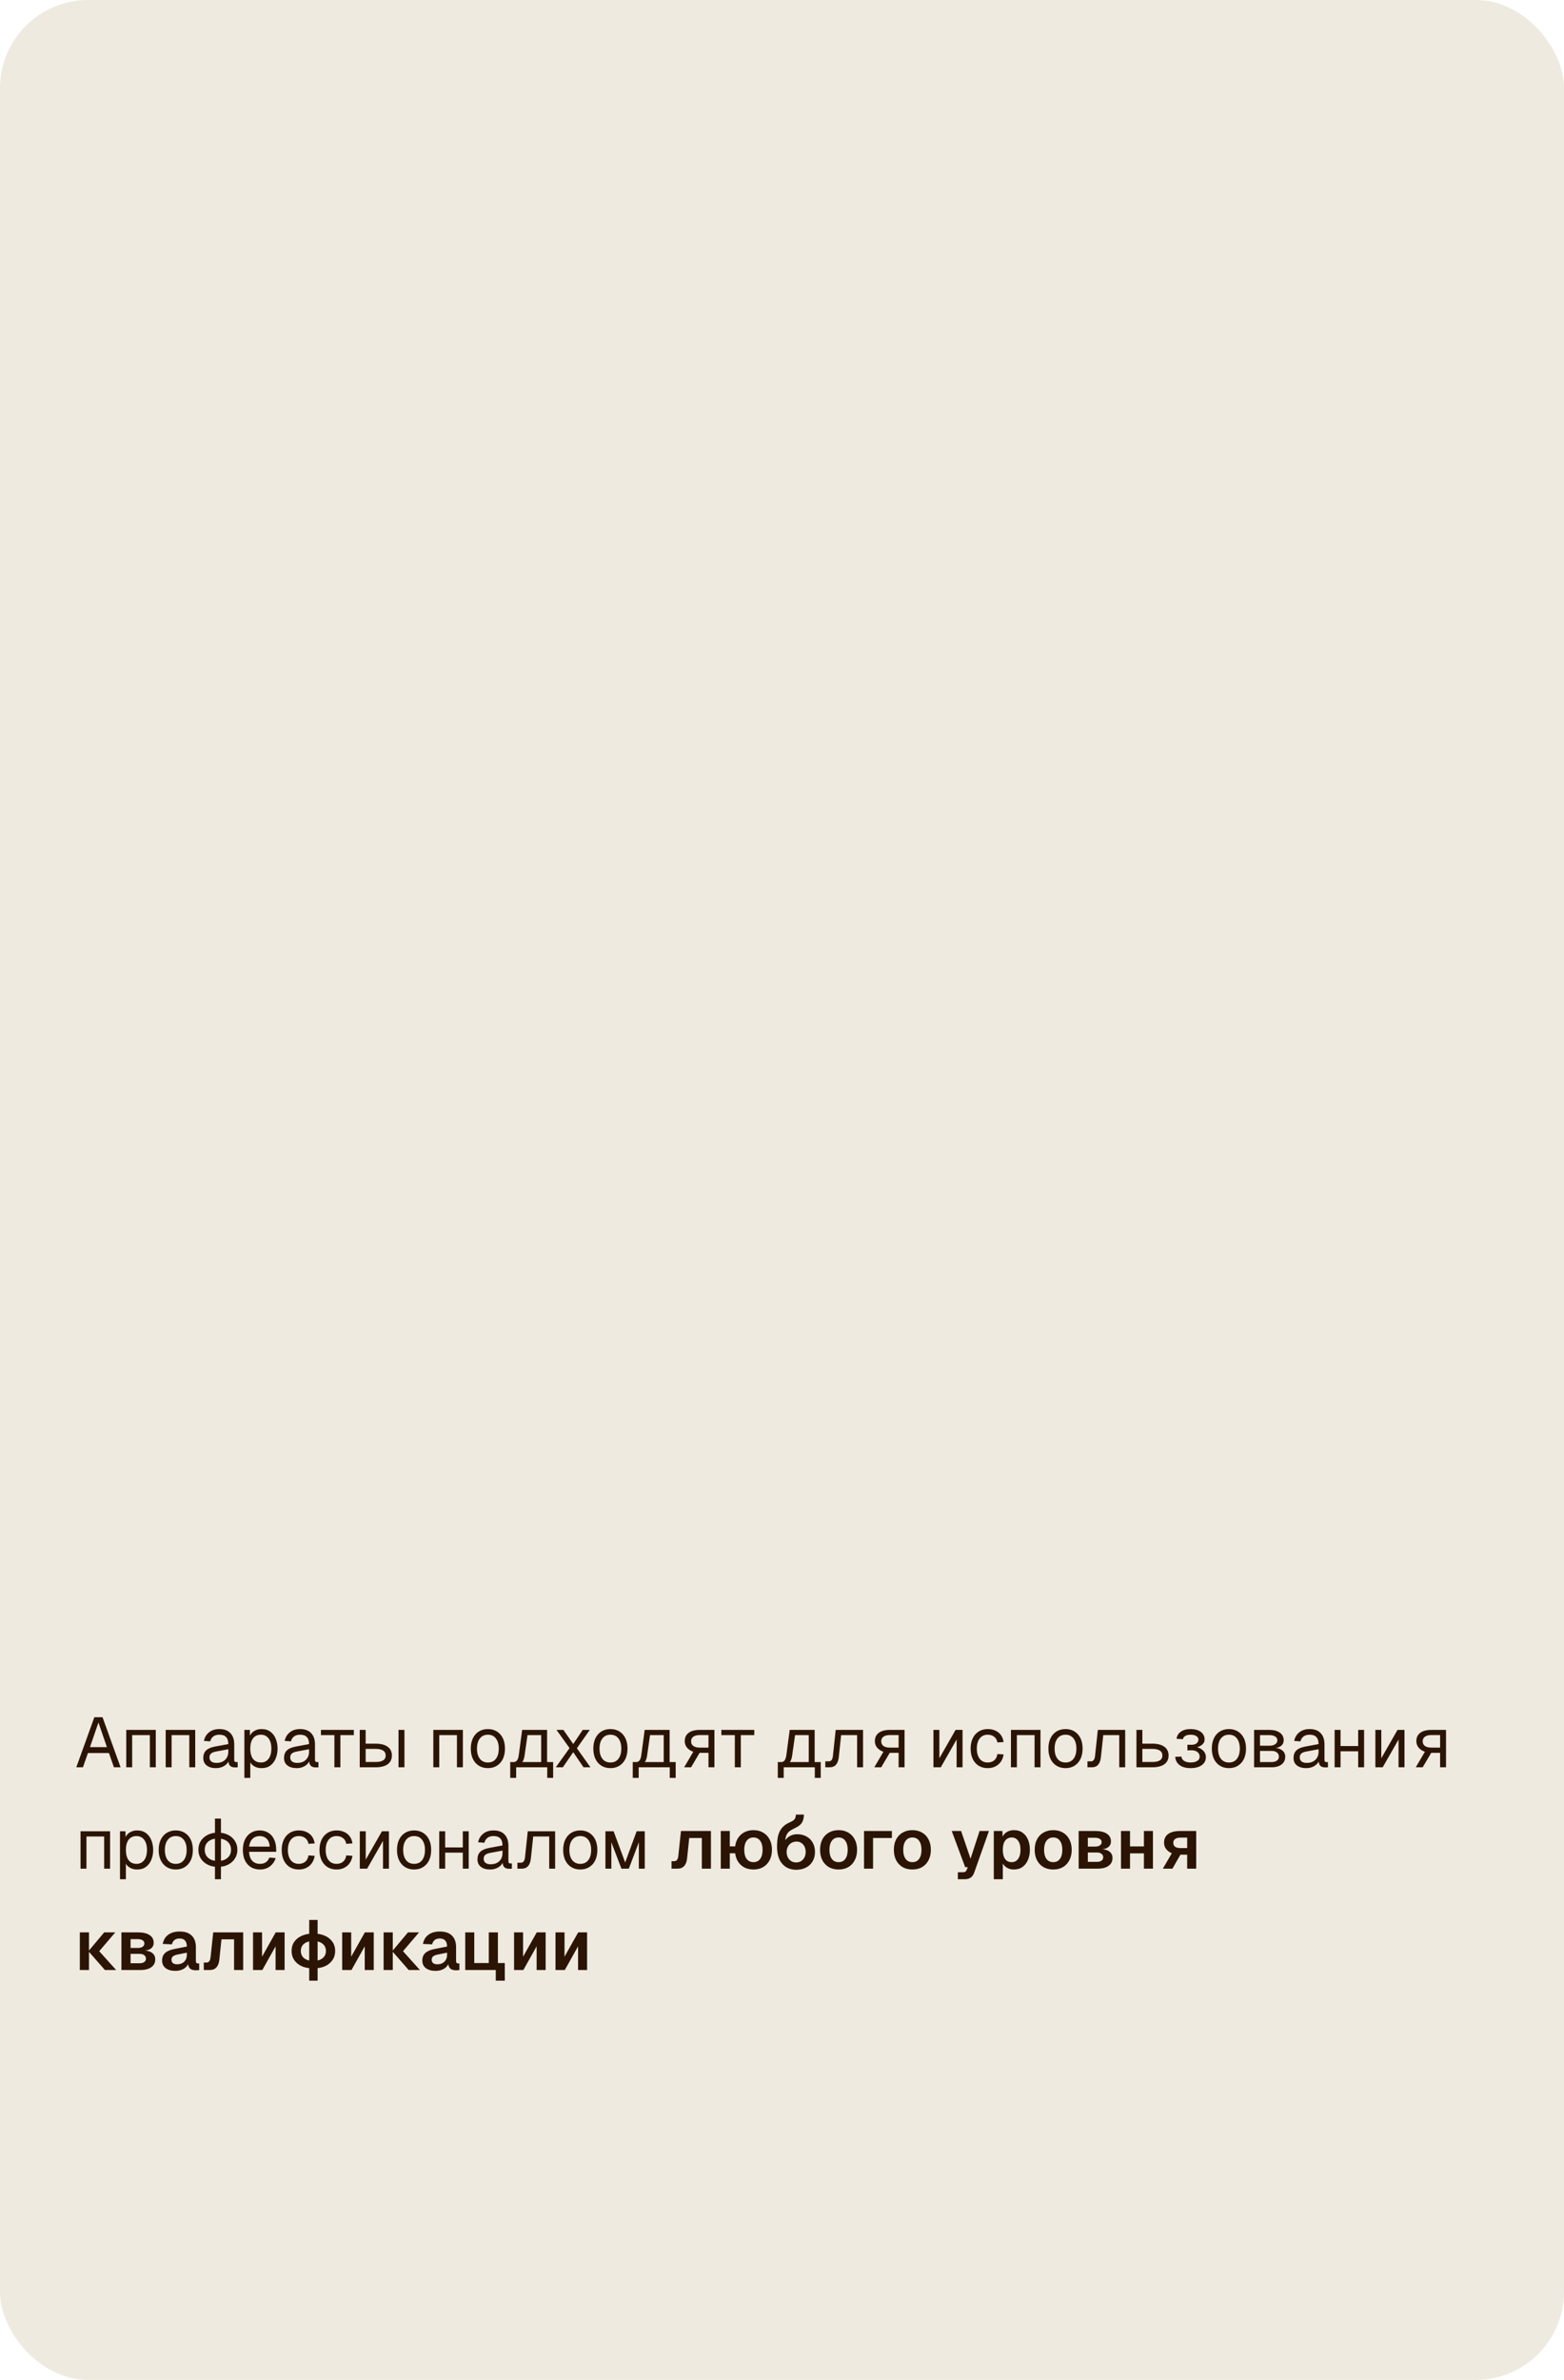 <?xml version="1.0" encoding="UTF-8"?> <svg xmlns="http://www.w3.org/2000/svg" width="355" height="540" viewBox="0 0 355 540" fill="none"><rect width="355" height="540" rx="20" fill="#EEEADF"></rect><path d="M17.32 401L21.416 389.64H23.272L27.368 401H25.864L24.728 397.768H19.96L18.824 401H17.32ZM20.424 396.424H24.264L22.344 390.84L20.424 396.424ZM28.655 401V392.52H35.359V401H34.015V393.704H29.999V401H28.655ZM37.608 401V392.52H44.312V401H42.968V393.704H38.952V401H37.608ZM49.005 401.192C48.131 401.192 47.432 400.989 46.91 400.584C46.398 400.179 46.142 399.613 46.142 398.888C46.142 398.163 46.355 397.592 46.782 397.176C47.208 396.76 47.886 396.467 48.813 396.296L51.822 395.736C51.822 395.021 51.651 394.488 51.309 394.136C50.979 393.784 50.477 393.608 49.806 393.608C49.219 393.608 48.755 393.741 48.413 394.008C48.072 394.264 47.837 394.637 47.709 395.128L46.285 395.016C46.446 394.216 46.83 393.571 47.438 393.08C48.056 392.579 48.846 392.328 49.806 392.328C50.894 392.328 51.725 392.637 52.301 393.256C52.877 393.864 53.166 394.707 53.166 395.784V399.288C53.166 399.48 53.197 399.619 53.261 399.704C53.336 399.779 53.453 399.816 53.614 399.816H53.95V401C53.907 401.011 53.837 401.016 53.742 401.016C53.645 401.027 53.544 401.032 53.438 401.032C53.053 401.032 52.739 400.973 52.493 400.856C52.259 400.728 52.088 400.536 51.981 400.28C51.875 400.013 51.822 399.667 51.822 399.24L51.981 399.272C51.907 399.635 51.725 399.965 51.438 400.264C51.15 400.552 50.792 400.781 50.365 400.952C49.939 401.112 49.486 401.192 49.005 401.192ZM49.133 400.008C49.699 400.008 50.179 399.901 50.574 399.688C50.979 399.464 51.288 399.165 51.502 398.792C51.715 398.408 51.822 397.981 51.822 397.512V396.904L49.069 397.416C48.493 397.523 48.093 397.688 47.87 397.912C47.656 398.125 47.55 398.408 47.55 398.76C47.55 399.155 47.688 399.464 47.965 399.688C48.254 399.901 48.643 400.008 49.133 400.008ZM55.468 403.4V392.52H56.715L56.748 394.344L56.556 394.248C56.769 393.619 57.121 393.144 57.611 392.824C58.113 392.493 58.689 392.328 59.34 392.328C60.182 392.328 60.87 392.536 61.404 392.952C61.947 393.368 62.347 393.912 62.603 394.584C62.87 395.256 63.004 395.981 63.004 396.76C63.004 397.539 62.87 398.264 62.603 398.936C62.347 399.608 61.947 400.152 61.404 400.568C60.87 400.984 60.182 401.192 59.34 401.192C58.902 401.192 58.492 401.117 58.108 400.968C57.734 400.819 57.414 400.611 57.148 400.344C56.892 400.077 56.715 399.763 56.62 399.4L56.812 399.176V403.4H55.468ZM59.212 399.912C59.947 399.912 60.529 399.635 60.956 399.08C61.382 398.525 61.596 397.752 61.596 396.76C61.596 395.768 61.382 394.995 60.956 394.44C60.529 393.885 59.947 393.608 59.212 393.608C58.721 393.608 58.294 393.725 57.931 393.96C57.58 394.195 57.302 394.547 57.099 395.016C56.907 395.485 56.812 396.067 56.812 396.76C56.812 397.453 56.907 398.035 57.099 398.504C57.291 398.973 57.569 399.325 57.931 399.56C58.294 399.795 58.721 399.912 59.212 399.912ZM67.334 401.192C66.459 401.192 65.76 400.989 65.238 400.584C64.726 400.179 64.47 399.613 64.47 398.888C64.47 398.163 64.683 397.592 65.11 397.176C65.536 396.76 66.214 396.467 67.142 396.296L70.15 395.736C70.15 395.021 69.979 394.488 69.638 394.136C69.307 393.784 68.806 393.608 68.134 393.608C67.547 393.608 67.083 393.741 66.742 394.008C66.4 394.264 66.166 394.637 66.038 395.128L64.614 395.016C64.774 394.216 65.158 393.571 65.766 393.08C66.384 392.579 67.174 392.328 68.134 392.328C69.222 392.328 70.054 392.637 70.63 393.256C71.206 393.864 71.494 394.707 71.494 395.784V399.288C71.494 399.48 71.526 399.619 71.59 399.704C71.664 399.779 71.782 399.816 71.942 399.816H72.278V401C72.235 401.011 72.166 401.016 72.07 401.016C71.974 401.027 71.872 401.032 71.766 401.032C71.382 401.032 71.067 400.973 70.822 400.856C70.587 400.728 70.416 400.536 70.31 400.28C70.203 400.013 70.15 399.667 70.15 399.24L70.31 399.272C70.235 399.635 70.054 399.965 69.766 400.264C69.478 400.552 69.12 400.781 68.694 400.952C68.267 401.112 67.814 401.192 67.334 401.192ZM67.462 400.008C68.027 400.008 68.507 399.901 68.902 399.688C69.307 399.464 69.616 399.165 69.83 398.792C70.043 398.408 70.15 397.981 70.15 397.512V396.904L67.398 397.416C66.822 397.523 66.422 397.688 66.198 397.912C65.984 398.125 65.878 398.408 65.878 398.76C65.878 399.155 66.016 399.464 66.294 399.688C66.582 399.901 66.971 400.008 67.462 400.008ZM75.902 401V393.704H72.846V392.52H80.318V393.704H77.262V401H75.902ZM90.455 401V392.52H91.799V401H90.455ZM81.655 401V392.52H82.999V395.64H85.239C86.434 395.64 87.351 395.875 87.991 396.344C88.631 396.803 88.951 397.464 88.951 398.328C88.951 399.181 88.631 399.843 87.991 400.312C87.351 400.771 86.434 401 85.239 401H81.655ZM82.999 399.8H85.239C86.007 399.8 86.583 399.677 86.967 399.432C87.351 399.187 87.543 398.819 87.543 398.328C87.543 397.827 87.351 397.453 86.967 397.208C86.583 396.952 86.007 396.824 85.239 396.824H82.999V399.8ZM98.358 401V392.52H105.062V401H103.718V393.704H99.702V401H98.358ZM110.748 401.192C109.97 401.192 109.287 401.011 108.7 400.648C108.114 400.285 107.66 399.773 107.34 399.112C107.02 398.44 106.86 397.656 106.86 396.76C106.86 395.853 107.02 395.069 107.34 394.408C107.66 393.747 108.114 393.235 108.7 392.872C109.287 392.509 109.97 392.328 110.748 392.328C111.527 392.328 112.204 392.509 112.78 392.872C113.367 393.235 113.82 393.747 114.14 394.408C114.46 395.069 114.62 395.853 114.62 396.76C114.62 397.656 114.46 398.44 114.14 399.112C113.82 399.773 113.367 400.285 112.78 400.648C112.204 401.011 111.527 401.192 110.748 401.192ZM110.748 399.912C111.527 399.912 112.13 399.635 112.556 399.08C112.994 398.515 113.212 397.741 113.212 396.76C113.212 395.779 112.994 395.011 112.556 394.456C112.13 393.891 111.527 393.608 110.748 393.608C109.97 393.608 109.362 393.891 108.924 394.456C108.487 395.011 108.268 395.779 108.268 396.76C108.268 397.741 108.487 398.515 108.924 399.08C109.362 399.635 109.97 399.912 110.748 399.912ZM115.812 400.632V399.816H116.564C116.905 399.816 117.167 399.693 117.348 399.448C117.54 399.192 117.673 398.803 117.748 398.28L118.516 392.52H124.18V401H122.836V393.704H119.732L119.06 398.408C118.953 399.176 118.697 399.741 118.292 400.104C117.897 400.456 117.321 400.632 116.564 400.632H115.812ZM115.812 403.4V399.928H117.156V403.4H115.812ZM115.812 401V399.816H125.028V401H115.812ZM124.212 403.4V399.816H125.556V403.4H124.212ZM126.158 401L129.278 396.648L126.318 392.52H127.886L130.11 395.72L132.27 392.52H133.87L130.942 396.68L134.014 401H132.446L130.11 397.576L127.758 401H126.158ZM138.561 401.192C137.782 401.192 137.099 401.011 136.513 400.648C135.926 400.285 135.473 399.773 135.153 399.112C134.833 398.44 134.673 397.656 134.673 396.76C134.673 395.853 134.833 395.069 135.153 394.408C135.473 393.747 135.926 393.235 136.513 392.872C137.099 392.509 137.782 392.328 138.561 392.328C139.339 392.328 140.017 392.509 140.593 392.872C141.179 393.235 141.633 393.747 141.953 394.408C142.273 395.069 142.433 395.853 142.433 396.76C142.433 397.656 142.273 398.44 141.953 399.112C141.633 399.773 141.179 400.285 140.593 400.648C140.017 401.011 139.339 401.192 138.561 401.192ZM138.561 399.912C139.339 399.912 139.942 399.635 140.369 399.08C140.806 398.515 141.025 397.741 141.025 396.76C141.025 395.779 140.806 395.011 140.369 394.456C139.942 393.891 139.339 393.608 138.561 393.608C137.782 393.608 137.174 393.891 136.737 394.456C136.299 395.011 136.081 395.779 136.081 396.76C136.081 397.741 136.299 398.515 136.737 399.08C137.174 399.635 137.782 399.912 138.561 399.912ZM143.624 400.632V399.816H144.376C144.718 399.816 144.979 399.693 145.16 399.448C145.352 399.192 145.486 398.803 145.56 398.28L146.328 392.52H151.992V401H150.648V393.704H147.544L146.872 398.408C146.766 399.176 146.51 399.741 146.104 400.104C145.71 400.456 145.134 400.632 144.376 400.632H143.624ZM143.624 403.4V399.928H144.968V403.4H143.624ZM143.624 401V399.816H152.84V401H143.624ZM152.024 403.4V399.816H153.368V403.4H152.024ZM155.296 401L157.36 397.48C156.741 397.256 156.261 396.936 155.92 396.52C155.589 396.104 155.424 395.624 155.424 395.08C155.424 394.259 155.717 393.629 156.304 393.192C156.89 392.744 157.728 392.52 158.816 392.52H162.16V401H160.816V397.72H158.8L156.864 401H155.296ZM158.816 396.536H160.816V393.688H158.816C158.197 393.688 157.717 393.811 157.376 394.056C157.034 394.301 156.864 394.653 156.864 395.112C156.864 395.571 157.034 395.923 157.376 396.168C157.717 396.413 158.197 396.536 158.816 396.536ZM166.792 401V393.704H163.736V392.52H171.208V393.704H168.152V401H166.792ZM176.546 400.632V399.816H177.298C177.64 399.816 177.901 399.693 178.082 399.448C178.274 399.192 178.408 398.803 178.482 398.28L179.25 392.52H184.914V401H183.57V393.704H180.466L179.794 398.408C179.688 399.176 179.432 399.741 179.026 400.104C178.632 400.456 178.056 400.632 177.298 400.632H176.546ZM176.546 403.4V399.928H177.89V403.4H176.546ZM176.546 401V399.816H185.762V401H176.546ZM184.946 403.4V399.816H186.29V403.4H184.946ZM187.335 401V399.656H188.119C188.386 399.656 188.594 399.56 188.743 399.368C188.903 399.165 189.004 398.877 189.047 398.504L189.687 392.52H195.895V401H194.551V393.704H190.919L190.391 398.648C190.316 399.427 190.108 400.013 189.767 400.408C189.426 400.803 188.94 401 188.311 401H187.335ZM198.452 401L200.516 397.48C199.897 397.256 199.417 396.936 199.076 396.52C198.745 396.104 198.58 395.624 198.58 395.08C198.58 394.259 198.873 393.629 199.46 393.192C200.047 392.744 200.884 392.52 201.972 392.52H205.316V401H203.972V397.72H201.956L200.02 401H198.452ZM201.972 396.536H203.972V393.688H201.972C201.353 393.688 200.873 393.811 200.532 394.056C200.191 394.301 200.02 394.653 200.02 395.112C200.02 395.571 200.191 395.923 200.532 396.168C200.873 396.413 201.353 396.536 201.972 396.536ZM211.874 401V392.52H213.218V398.952L216.898 392.52H218.482V401H217.138V394.696L213.538 401H211.874ZM224.201 401.192C223.412 401.192 222.724 401.011 222.137 400.648C221.561 400.285 221.113 399.773 220.793 399.112C220.473 398.44 220.313 397.656 220.313 396.76C220.313 395.864 220.473 395.085 220.793 394.424C221.113 393.763 221.561 393.251 222.137 392.888C222.724 392.515 223.412 392.328 224.201 392.328C224.852 392.328 225.428 392.445 225.929 392.68C226.441 392.904 226.857 393.235 227.177 393.672C227.497 394.109 227.705 394.643 227.801 395.272L226.393 395.368C226.297 394.803 226.052 394.371 225.657 394.072C225.263 393.763 224.777 393.608 224.201 393.608C223.423 393.608 222.815 393.891 222.377 394.456C221.94 395.011 221.721 395.779 221.721 396.76C221.721 397.741 221.94 398.515 222.377 399.08C222.815 399.635 223.423 399.912 224.201 399.912C224.777 399.912 225.263 399.752 225.657 399.432C226.052 399.112 226.297 398.632 226.393 397.992L227.801 398.088C227.705 398.717 227.497 399.267 227.177 399.736C226.857 400.195 226.441 400.552 225.929 400.808C225.428 401.064 224.852 401.192 224.201 401.192ZM229.468 401V392.52H236.172V401H234.828V393.704H230.812V401H229.468ZM241.858 401.192C241.079 401.192 240.396 401.011 239.81 400.648C239.223 400.285 238.77 399.773 238.45 399.112C238.13 398.44 237.97 397.656 237.97 396.76C237.97 395.853 238.13 395.069 238.45 394.408C238.77 393.747 239.223 393.235 239.81 392.872C240.396 392.509 241.079 392.328 241.858 392.328C242.636 392.328 243.314 392.509 243.89 392.872C244.476 393.235 244.93 393.747 245.25 394.408C245.57 395.069 245.73 395.853 245.73 396.76C245.73 397.656 245.57 398.44 245.25 399.112C244.93 399.773 244.476 400.285 243.89 400.648C243.314 401.011 242.636 401.192 241.858 401.192ZM241.858 399.912C242.636 399.912 243.239 399.635 243.666 399.08C244.103 398.515 244.322 397.741 244.322 396.76C244.322 395.779 244.103 395.011 243.666 394.456C243.239 393.891 242.636 393.608 241.858 393.608C241.079 393.608 240.471 393.891 240.034 394.456C239.596 395.011 239.378 395.779 239.378 396.76C239.378 397.741 239.596 398.515 240.034 399.08C240.471 399.635 241.079 399.912 241.858 399.912ZM246.835 401V399.656H247.619C247.886 399.656 248.094 399.56 248.243 399.368C248.403 399.165 248.504 398.877 248.547 398.504L249.187 392.52H255.395V401H254.051V393.704H250.419L249.891 398.648C249.816 399.427 249.608 400.013 249.267 400.408C248.926 400.803 248.44 401 247.811 401H246.835ZM257.952 401V392.52H259.296V395.64H261.536C262.731 395.64 263.648 395.875 264.288 396.344C264.928 396.803 265.248 397.464 265.248 398.328C265.248 399.181 264.928 399.843 264.288 400.312C263.648 400.771 262.731 401 261.536 401H257.952ZM259.296 399.8H261.536C262.304 399.8 262.88 399.677 263.264 399.432C263.648 399.187 263.84 398.819 263.84 398.328C263.84 397.827 263.648 397.453 263.264 397.208C262.88 396.952 262.304 396.824 261.536 396.824H259.296V399.8ZM270.241 401.192C269.558 401.192 268.956 401.091 268.433 400.888C267.921 400.675 267.521 400.376 267.233 399.992C266.945 399.608 266.785 399.155 266.753 398.632L268.161 398.568C268.193 398.973 268.396 399.299 268.769 399.544C269.142 399.789 269.633 399.912 270.241 399.912C270.87 399.912 271.372 399.795 271.745 399.56C272.118 399.325 272.305 399.011 272.305 398.616C272.305 398.147 272.129 397.784 271.777 397.528C271.436 397.261 270.977 397.133 270.401 397.144L269.521 397.16V395.88L270.401 395.896C270.892 395.907 271.281 395.805 271.569 395.592C271.868 395.368 272.017 395.075 272.017 394.712C272.017 394.371 271.857 394.104 271.537 393.912C271.217 393.709 270.785 393.608 270.241 393.608C269.75 393.608 269.35 393.699 269.041 393.88C268.732 394.061 268.556 394.307 268.513 394.616L267.057 394.536C267.142 393.853 267.468 393.315 268.033 392.92C268.609 392.525 269.345 392.328 270.241 392.328C271.222 392.328 271.996 392.541 272.561 392.968C273.137 393.395 273.425 393.976 273.425 394.712C273.425 395.171 273.228 395.565 272.833 395.896C272.449 396.216 271.921 396.435 271.249 396.552L271.265 396.344C272.022 396.472 272.62 396.749 273.057 397.176C273.494 397.592 273.713 398.099 273.713 398.696C273.713 399.464 273.398 400.072 272.769 400.52C272.15 400.968 271.308 401.192 270.241 401.192ZM278.951 401.192C278.173 401.192 277.49 401.011 276.903 400.648C276.317 400.285 275.863 399.773 275.543 399.112C275.223 398.44 275.063 397.656 275.063 396.76C275.063 395.853 275.223 395.069 275.543 394.408C275.863 393.747 276.317 393.235 276.903 392.872C277.49 392.509 278.173 392.328 278.951 392.328C279.73 392.328 280.407 392.509 280.983 392.872C281.57 393.235 282.023 393.747 282.343 394.408C282.663 395.069 282.823 395.853 282.823 396.76C282.823 397.656 282.663 398.44 282.343 399.112C282.023 399.773 281.57 400.285 280.983 400.648C280.407 401.011 279.73 401.192 278.951 401.192ZM278.951 399.912C279.73 399.912 280.333 399.635 280.759 399.08C281.197 398.515 281.415 397.741 281.415 396.76C281.415 395.779 281.197 395.011 280.759 394.456C280.333 393.891 279.73 393.608 278.951 393.608C278.173 393.608 277.565 393.891 277.127 394.456C276.69 395.011 276.471 395.779 276.471 396.76C276.471 397.741 276.69 398.515 277.127 399.08C277.565 399.635 278.173 399.912 278.951 399.912ZM284.655 401V392.52H288.175C289.156 392.52 289.935 392.733 290.511 393.16C291.087 393.576 291.375 394.147 291.375 394.872C291.375 395.416 291.167 395.848 290.751 396.168C290.335 396.488 289.764 396.648 289.039 396.648V396.584C289.86 396.584 290.511 396.765 290.991 397.128C291.482 397.491 291.727 397.981 291.727 398.6C291.727 399.336 291.45 399.923 290.895 400.36C290.34 400.787 289.588 401 288.639 401H284.655ZM285.999 399.816H288.639C289.14 399.816 289.54 399.704 289.839 399.48C290.138 399.256 290.287 398.963 290.287 398.6C290.287 398.195 290.138 397.875 289.839 397.64C289.54 397.405 289.14 397.288 288.639 397.288H285.999V399.816ZM285.999 396.104H288.175C288.708 396.104 289.135 395.992 289.455 395.768C289.775 395.544 289.935 395.245 289.935 394.872C289.935 394.509 289.775 394.227 289.455 394.024C289.135 393.811 288.708 393.704 288.175 393.704H285.999V396.104ZM296.474 401.192C295.6 401.192 294.901 400.989 294.378 400.584C293.866 400.179 293.61 399.613 293.61 398.888C293.61 398.163 293.824 397.592 294.25 397.176C294.677 396.76 295.354 396.467 296.282 396.296L299.29 395.736C299.29 395.021 299.12 394.488 298.778 394.136C298.448 393.784 297.946 393.608 297.274 393.608C296.688 393.608 296.224 393.741 295.882 394.008C295.541 394.264 295.306 394.637 295.178 395.128L293.754 395.016C293.914 394.216 294.298 393.571 294.906 393.08C295.525 392.579 296.314 392.328 297.274 392.328C298.362 392.328 299.194 392.637 299.77 393.256C300.346 393.864 300.634 394.707 300.634 395.784V399.288C300.634 399.48 300.666 399.619 300.73 399.704C300.805 399.779 300.922 399.816 301.082 399.816H301.418V401C301.376 401.011 301.306 401.016 301.21 401.016C301.114 401.027 301.013 401.032 300.906 401.032C300.522 401.032 300.208 400.973 299.962 400.856C299.728 400.728 299.557 400.536 299.45 400.28C299.344 400.013 299.29 399.667 299.29 399.24L299.45 399.272C299.376 399.635 299.194 399.965 298.906 400.264C298.618 400.552 298.261 400.781 297.834 400.952C297.408 401.112 296.954 401.192 296.474 401.192ZM296.602 400.008C297.168 400.008 297.648 399.901 298.042 399.688C298.448 399.464 298.757 399.165 298.97 398.792C299.184 398.408 299.29 397.981 299.29 397.512V396.904L296.538 397.416C295.962 397.523 295.562 397.688 295.338 397.912C295.125 398.125 295.018 398.408 295.018 398.76C295.018 399.155 295.157 399.464 295.434 399.688C295.722 399.901 296.112 400.008 296.602 400.008ZM302.936 401V392.52H304.28V401H302.936ZM308.28 401V392.52H309.624V401H308.28ZM303.576 397.368V396.184H308.984V397.368H303.576ZM312.186 401V392.52H313.53V398.952L317.21 392.52H318.794V401H317.45V394.696L313.85 401H312.186ZM321.358 401L323.422 397.48C322.803 397.256 322.323 396.936 321.982 396.52C321.651 396.104 321.486 395.624 321.486 395.08C321.486 394.259 321.779 393.629 322.366 393.192C322.953 392.744 323.79 392.52 324.878 392.52H328.222V401H326.878V397.72H324.862L322.926 401H321.358ZM324.878 396.536H326.878V393.688H324.878C324.259 393.688 323.779 393.811 323.438 394.056C323.097 394.301 322.926 394.653 322.926 395.112C322.926 395.571 323.097 395.923 323.438 396.168C323.779 396.413 324.259 396.536 324.878 396.536ZM18.28 424V415.52H24.984V424H23.64V416.704H19.624V424H18.28ZM27.233 426.4V415.52H28.481L28.513 417.344L28.321 417.248C28.535 416.619 28.887 416.144 29.377 415.824C29.878 415.493 30.454 415.328 31.105 415.328C31.948 415.328 32.636 415.536 33.169 415.952C33.713 416.368 34.113 416.912 34.369 417.584C34.636 418.256 34.769 418.981 34.769 419.76C34.769 420.539 34.636 421.264 34.369 421.936C34.113 422.608 33.713 423.152 33.169 423.568C32.636 423.984 31.948 424.192 31.105 424.192C30.668 424.192 30.257 424.117 29.873 423.968C29.5 423.819 29.18 423.611 28.913 423.344C28.657 423.077 28.481 422.763 28.385 422.4L28.577 422.176V426.4H27.233ZM30.977 422.912C31.713 422.912 32.294 422.635 32.721 422.08C33.148 421.525 33.361 420.752 33.361 419.76C33.361 418.768 33.148 417.995 32.721 417.44C32.294 416.885 31.713 416.608 30.977 416.608C30.486 416.608 30.06 416.725 29.697 416.96C29.345 417.195 29.068 417.547 28.865 418.016C28.673 418.485 28.577 419.067 28.577 419.76C28.577 420.453 28.673 421.035 28.865 421.504C29.057 421.973 29.334 422.325 29.697 422.56C30.06 422.795 30.486 422.912 30.977 422.912ZM39.904 424.192C39.126 424.192 38.443 424.011 37.856 423.648C37.27 423.285 36.816 422.773 36.496 422.112C36.176 421.44 36.017 420.656 36.017 419.76C36.017 418.853 36.176 418.069 36.496 417.408C36.816 416.747 37.27 416.235 37.856 415.872C38.443 415.509 39.126 415.328 39.904 415.328C40.683 415.328 41.361 415.509 41.937 415.872C42.523 416.235 42.977 416.747 43.297 417.408C43.617 418.069 43.776 418.853 43.776 419.76C43.776 420.656 43.617 421.44 43.297 422.112C42.977 422.773 42.523 423.285 41.937 423.648C41.361 424.011 40.683 424.192 39.904 424.192ZM39.904 422.912C40.683 422.912 41.286 422.635 41.712 422.08C42.15 421.515 42.368 420.741 42.368 419.76C42.368 418.779 42.15 418.011 41.712 417.456C41.286 416.891 40.683 416.608 39.904 416.608C39.126 416.608 38.518 416.891 38.081 417.456C37.643 418.011 37.425 418.779 37.425 419.76C37.425 420.741 37.643 421.515 38.081 422.08C38.518 422.635 39.126 422.912 39.904 422.912ZM49.448 423.6C48.584 423.6 47.822 423.435 47.16 423.104C46.499 422.773 45.976 422.315 45.592 421.728C45.219 421.141 45.032 420.469 45.032 419.712C45.032 418.944 45.219 418.272 45.592 417.696C45.976 417.109 46.499 416.651 47.16 416.32C47.822 415.989 48.584 415.824 49.448 415.824C50.323 415.824 51.091 415.989 51.752 416.32C52.413 416.651 52.931 417.109 53.304 417.696C53.688 418.272 53.88 418.944 53.88 419.712C53.88 420.469 53.688 421.141 53.304 421.728C52.931 422.315 52.413 422.773 51.752 423.104C51.091 423.435 50.323 423.6 49.448 423.6ZM49.448 422.256C50.365 422.256 51.091 422.027 51.624 421.568C52.168 421.109 52.44 420.491 52.44 419.712C52.44 418.933 52.168 418.315 51.624 417.856C51.091 417.397 50.365 417.168 49.448 417.168C48.541 417.168 47.816 417.397 47.272 417.856C46.739 418.315 46.472 418.933 46.472 419.712C46.472 420.491 46.739 421.109 47.272 421.568C47.816 422.027 48.541 422.256 49.448 422.256ZM48.792 426.4V412.64H50.152V426.4H48.792ZM59.014 424.192C58.214 424.192 57.52 424.011 56.934 423.648C56.358 423.285 55.91 422.773 55.59 422.112C55.281 421.44 55.126 420.656 55.126 419.76C55.126 418.864 55.281 418.085 55.59 417.424C55.91 416.763 56.352 416.251 56.918 415.888C57.494 415.515 58.171 415.328 58.95 415.328C59.686 415.328 60.337 415.504 60.902 415.856C61.467 416.197 61.904 416.699 62.214 417.36C62.534 418.021 62.694 418.827 62.694 419.776V420.176H56.534C56.587 421.083 56.827 421.765 57.254 422.224C57.691 422.683 58.278 422.912 59.014 422.912C59.569 422.912 60.022 422.784 60.374 422.528C60.736 422.261 60.987 421.915 61.126 421.488L62.566 421.6C62.342 422.357 61.915 422.981 61.286 423.472C60.667 423.952 59.91 424.192 59.014 424.192ZM56.534 418.992H61.222C61.158 418.171 60.918 417.568 60.502 417.184C60.096 416.8 59.579 416.608 58.95 416.608C58.299 416.608 57.761 416.811 57.334 417.216C56.918 417.611 56.651 418.203 56.534 418.992ZM67.826 424.192C67.037 424.192 66.349 424.011 65.762 423.648C65.186 423.285 64.738 422.773 64.418 422.112C64.098 421.44 63.938 420.656 63.938 419.76C63.938 418.864 64.098 418.085 64.418 417.424C64.738 416.763 65.186 416.251 65.762 415.888C66.349 415.515 67.037 415.328 67.826 415.328C68.477 415.328 69.053 415.445 69.554 415.68C70.066 415.904 70.482 416.235 70.802 416.672C71.122 417.109 71.33 417.643 71.426 418.272L70.018 418.368C69.922 417.803 69.677 417.371 69.282 417.072C68.888 416.763 68.402 416.608 67.826 416.608C67.048 416.608 66.44 416.891 66.002 417.456C65.565 418.011 65.346 418.779 65.346 419.76C65.346 420.741 65.565 421.515 66.002 422.08C66.44 422.635 67.048 422.912 67.826 422.912C68.402 422.912 68.888 422.752 69.282 422.432C69.677 422.112 69.922 421.632 70.018 420.992L71.426 421.088C71.33 421.717 71.122 422.267 70.802 422.736C70.482 423.195 70.066 423.552 69.554 423.808C69.053 424.064 68.477 424.192 67.826 424.192ZM76.404 424.192C75.615 424.192 74.927 424.011 74.341 423.648C73.764 423.285 73.317 422.773 72.996 422.112C72.677 421.44 72.516 420.656 72.516 419.76C72.516 418.864 72.677 418.085 72.996 417.424C73.317 416.763 73.764 416.251 74.341 415.888C74.927 415.515 75.615 415.328 76.404 415.328C77.055 415.328 77.631 415.445 78.132 415.68C78.644 415.904 79.061 416.235 79.38 416.672C79.701 417.109 79.909 417.643 80.004 418.272L78.597 418.368C78.501 417.803 78.255 417.371 77.861 417.072C77.466 416.763 76.981 416.608 76.404 416.608C75.626 416.608 75.018 416.891 74.581 417.456C74.143 418.011 73.924 418.779 73.924 419.76C73.924 420.741 74.143 421.515 74.581 422.08C75.018 422.635 75.626 422.912 76.404 422.912C76.981 422.912 77.466 422.752 77.861 422.432C78.255 422.112 78.501 421.632 78.597 420.992L80.004 421.088C79.909 421.717 79.701 422.267 79.38 422.736C79.061 423.195 78.644 423.552 78.132 423.808C77.631 424.064 77.055 424.192 76.404 424.192ZM81.671 424V415.52H83.015V421.952L86.695 415.52H88.279V424H86.935V417.696L83.335 424H81.671ZM93.998 424.192C93.22 424.192 92.537 424.011 91.95 423.648C91.364 423.285 90.91 422.773 90.59 422.112C90.27 421.44 90.11 420.656 90.11 419.76C90.11 418.853 90.27 418.069 90.59 417.408C90.91 416.747 91.364 416.235 91.95 415.872C92.537 415.509 93.22 415.328 93.998 415.328C94.777 415.328 95.454 415.509 96.03 415.872C96.617 416.235 97.07 416.747 97.39 417.408C97.71 418.069 97.87 418.853 97.87 419.76C97.87 420.656 97.71 421.44 97.39 422.112C97.07 422.773 96.617 423.285 96.03 423.648C95.454 424.011 94.777 424.192 93.998 424.192ZM93.998 422.912C94.777 422.912 95.38 422.635 95.806 422.08C96.244 421.515 96.462 420.741 96.462 419.76C96.462 418.779 96.244 418.011 95.806 417.456C95.38 416.891 94.777 416.608 93.998 416.608C93.22 416.608 92.612 416.891 92.174 417.456C91.737 418.011 91.518 418.779 91.518 419.76C91.518 420.741 91.737 421.515 92.174 422.08C92.612 422.635 93.22 422.912 93.998 422.912ZM99.702 424V415.52H101.046V424H99.702ZM105.046 424V415.52H106.39V424H105.046ZM100.342 420.368V419.184H105.75V420.368H100.342ZM111.24 424.192C110.365 424.192 109.667 423.989 109.144 423.584C108.632 423.179 108.376 422.613 108.376 421.888C108.376 421.163 108.589 420.592 109.016 420.176C109.443 419.76 110.12 419.467 111.048 419.296L114.056 418.736C114.056 418.021 113.885 417.488 113.544 417.136C113.213 416.784 112.712 416.608 112.04 416.608C111.453 416.608 110.989 416.741 110.648 417.008C110.307 417.264 110.072 417.637 109.944 418.128L108.52 418.016C108.68 417.216 109.064 416.571 109.672 416.08C110.291 415.579 111.08 415.328 112.04 415.328C113.128 415.328 113.96 415.637 114.536 416.256C115.112 416.864 115.4 417.707 115.4 418.784V422.288C115.4 422.48 115.432 422.619 115.496 422.704C115.571 422.779 115.688 422.816 115.848 422.816H116.184V424C116.141 424.011 116.072 424.016 115.976 424.016C115.88 424.027 115.779 424.032 115.672 424.032C115.288 424.032 114.973 423.973 114.728 423.856C114.493 423.728 114.323 423.536 114.216 423.28C114.109 423.013 114.056 422.667 114.056 422.24L114.216 422.272C114.141 422.635 113.96 422.965 113.672 423.264C113.384 423.552 113.027 423.781 112.6 423.952C112.173 424.112 111.72 424.192 111.24 424.192ZM111.368 423.008C111.933 423.008 112.413 422.901 112.808 422.688C113.213 422.464 113.523 422.165 113.736 421.792C113.949 421.408 114.056 420.981 114.056 420.512V419.904L111.304 420.416C110.728 420.523 110.328 420.688 110.104 420.912C109.891 421.125 109.784 421.408 109.784 421.76C109.784 422.155 109.923 422.464 110.2 422.688C110.488 422.901 110.877 423.008 111.368 423.008ZM117.444 424V422.656H118.228C118.495 422.656 118.703 422.56 118.852 422.368C119.012 422.165 119.114 421.877 119.156 421.504L119.796 415.52H126.004V424H124.66V416.704H121.028L120.5 421.648C120.426 422.427 120.218 423.013 119.876 423.408C119.535 423.803 119.05 424 118.42 424H117.444ZM131.717 424.192C130.938 424.192 130.256 424.011 129.669 423.648C129.082 423.285 128.629 422.773 128.309 422.112C127.989 421.44 127.829 420.656 127.829 419.76C127.829 418.853 127.989 418.069 128.309 417.408C128.629 416.747 129.082 416.235 129.669 415.872C130.256 415.509 130.938 415.328 131.717 415.328C132.496 415.328 133.173 415.509 133.749 415.872C134.336 416.235 134.789 416.747 135.109 417.408C135.429 418.069 135.589 418.853 135.589 419.76C135.589 420.656 135.429 421.44 135.109 422.112C134.789 422.773 134.336 423.285 133.749 423.648C133.173 424.011 132.496 424.192 131.717 424.192ZM131.717 422.912C132.496 422.912 133.098 422.635 133.525 422.08C133.962 421.515 134.181 420.741 134.181 419.76C134.181 418.779 133.962 418.011 133.525 417.456C133.098 416.891 132.496 416.608 131.717 416.608C130.938 416.608 130.33 416.891 129.893 417.456C129.456 418.011 129.237 418.779 129.237 419.76C129.237 420.741 129.456 421.515 129.893 422.08C130.33 422.635 130.938 422.912 131.717 422.912ZM137.421 424V415.52H139.277L141.901 422.592L144.509 415.52H146.349V424H145.005V418.016L142.733 424H141.053L138.765 418.016V424H137.421ZM152.425 424V422.304H153.033C153.31 422.304 153.524 422.208 153.673 422.016C153.822 421.813 153.918 421.525 153.961 421.152L154.569 415.456H161.369V424H159.305V417.04H156.441L155.961 421.632C155.886 422.411 155.662 423.003 155.289 423.408C154.926 423.803 154.425 424 153.785 424H152.425ZM163.604 424V415.456H165.652V424H163.604ZM164.708 420.512V418.944H167.876V420.512H164.708ZM171.028 424.192C170.186 424.192 169.444 424.011 168.804 423.648C168.175 423.275 167.684 422.752 167.332 422.08C166.991 421.408 166.82 420.624 166.82 419.728C166.82 418.821 166.991 418.037 167.332 417.376C167.684 416.704 168.175 416.187 168.804 415.824C169.444 415.451 170.186 415.264 171.028 415.264C171.871 415.264 172.602 415.451 173.22 415.824C173.85 416.187 174.34 416.704 174.692 417.376C175.044 418.037 175.22 418.821 175.22 419.728C175.22 420.624 175.044 421.408 174.692 422.08C174.34 422.752 173.85 423.275 173.22 423.648C172.602 424.011 171.871 424.192 171.028 424.192ZM171.028 422.528C171.679 422.528 172.186 422.283 172.548 421.792C172.911 421.301 173.092 420.613 173.092 419.728C173.092 418.853 172.911 418.171 172.548 417.68C172.186 417.179 171.679 416.928 171.028 416.928C170.367 416.928 169.85 417.179 169.476 417.68C169.114 418.171 168.932 418.853 168.932 419.728C168.932 420.613 169.114 421.301 169.476 421.792C169.85 422.283 170.367 422.528 171.028 422.528ZM180.696 424.256C180.12 424.256 179.554 424.149 179 423.936C178.445 423.723 177.954 423.365 177.528 422.864C177.154 422.448 176.866 421.904 176.664 421.232C176.472 420.56 176.376 419.803 176.376 418.96C176.376 417.925 176.472 417.061 176.664 416.368C176.866 415.664 177.181 415.083 177.608 414.624C178.045 414.155 178.61 413.771 179.304 413.472C179.656 413.323 179.928 413.173 180.12 413.024C180.312 412.864 180.445 412.683 180.52 412.48C180.605 412.277 180.648 412.032 180.648 411.744L182.472 411.728C182.472 412.432 182.333 413.024 182.056 413.504C181.778 413.984 181.298 414.384 180.616 414.704C180.242 414.885 179.901 415.067 179.592 415.248C179.282 415.419 179.021 415.637 178.808 415.904C178.594 416.16 178.44 416.496 178.344 416.912C178.248 417.317 178.216 417.845 178.248 418.496L177.816 418.448C177.976 417.979 178.2 417.579 178.488 417.248C178.786 416.907 179.144 416.645 179.56 416.464C179.976 416.283 180.434 416.192 180.936 416.192C181.746 416.192 182.456 416.363 183.064 416.704C183.672 417.035 184.141 417.504 184.472 418.112C184.813 418.709 184.984 419.403 184.984 420.192C184.984 421.024 184.802 421.744 184.44 422.352C184.088 422.96 183.586 423.429 182.936 423.76C182.296 424.091 181.549 424.256 180.696 424.256ZM180.728 422.592C181.144 422.592 181.512 422.491 181.832 422.288C182.162 422.085 182.418 421.803 182.6 421.44C182.781 421.077 182.872 420.661 182.872 420.192C182.872 419.733 182.781 419.328 182.6 418.976C182.429 418.624 182.189 418.352 181.88 418.16C181.57 417.957 181.213 417.856 180.808 417.856C180.37 417.856 179.981 417.957 179.64 418.16C179.309 418.352 179.048 418.624 178.856 418.976C178.664 419.328 178.562 419.733 178.552 420.192C178.552 420.661 178.642 421.077 178.824 421.44C179.005 421.803 179.261 422.085 179.592 422.288C179.922 422.491 180.301 422.592 180.728 422.592ZM190.348 424.192C189.505 424.192 188.764 424.011 188.124 423.648C187.494 423.275 187.004 422.752 186.652 422.08C186.31 421.408 186.14 420.624 186.14 419.728C186.14 418.821 186.31 418.037 186.652 417.376C187.004 416.704 187.494 416.187 188.124 415.824C188.764 415.451 189.505 415.264 190.348 415.264C191.19 415.264 191.926 415.451 192.556 415.824C193.185 416.187 193.67 416.704 194.012 417.376C194.364 418.037 194.54 418.821 194.54 419.728C194.54 420.624 194.364 421.408 194.012 422.08C193.67 422.752 193.185 423.275 192.556 423.648C191.926 424.011 191.19 424.192 190.348 424.192ZM190.348 422.528C191.009 422.528 191.516 422.283 191.868 421.792C192.23 421.301 192.412 420.613 192.412 419.728C192.412 418.853 192.23 418.171 191.868 417.68C191.516 417.179 191.009 416.928 190.348 416.928C189.686 416.928 189.174 417.179 188.812 417.68C188.449 418.171 188.268 418.853 188.268 419.728C188.268 420.613 188.449 421.301 188.812 421.792C189.174 422.283 189.686 422.528 190.348 422.528ZM196.12 424V415.456H202.44V417.04H197.096L198.168 416.112V424H196.12ZM207.098 424.192C206.255 424.192 205.514 424.011 204.874 423.648C204.244 423.275 203.754 422.752 203.402 422.08C203.06 421.408 202.89 420.624 202.89 419.728C202.89 418.821 203.06 418.037 203.402 417.376C203.754 416.704 204.244 416.187 204.874 415.824C205.514 415.451 206.255 415.264 207.098 415.264C207.94 415.264 208.676 415.451 209.306 415.824C209.935 416.187 210.42 416.704 210.762 417.376C211.114 418.037 211.29 418.821 211.29 419.728C211.29 420.624 211.114 421.408 210.762 422.08C210.42 422.752 209.935 423.275 209.306 423.648C208.676 424.011 207.94 424.192 207.098 424.192ZM207.098 422.528C207.759 422.528 208.266 422.283 208.618 421.792C208.98 421.301 209.162 420.613 209.162 419.728C209.162 418.853 208.98 418.171 208.618 417.68C208.266 417.179 207.759 416.928 207.098 416.928C206.436 416.928 205.924 417.179 205.562 417.68C205.199 418.171 205.018 418.853 205.018 419.728C205.018 420.613 205.199 421.301 205.562 421.792C205.924 422.283 206.436 422.528 207.098 422.528ZM217.416 426.4V424.816H218.504C218.781 424.816 218.984 424.773 219.112 424.688C219.25 424.603 219.357 424.459 219.432 424.256L219.672 423.664H219.08L216.024 415.456H218.152L220.296 421.744L222.344 415.456H224.472L221.128 424.896C220.936 425.429 220.664 425.813 220.312 426.048C219.97 426.283 219.49 426.4 218.872 426.4H217.416ZM225.573 426.4V415.456H227.541L227.589 417.28L227.381 417.184C227.594 416.555 227.941 416.08 228.421 415.76C228.912 415.429 229.482 415.264 230.133 415.264C230.944 415.264 231.616 415.467 232.149 415.872C232.693 416.277 233.098 416.816 233.365 417.488C233.632 418.16 233.765 418.907 233.765 419.728C233.765 420.549 233.626 421.296 233.349 421.968C233.082 422.64 232.677 423.179 232.133 423.584C231.6 423.989 230.928 424.192 230.117 424.192C229.69 424.192 229.29 424.117 228.917 423.968C228.554 423.819 228.24 423.605 227.973 423.328C227.717 423.051 227.536 422.725 227.429 422.352L227.621 422.192V426.4H225.573ZM229.637 422.528C230.256 422.528 230.741 422.283 231.093 421.792C231.456 421.291 231.637 420.603 231.637 419.728C231.637 418.853 231.456 418.171 231.093 417.68C230.741 417.179 230.256 416.928 229.637 416.928C229.221 416.928 228.864 417.035 228.565 417.248C228.266 417.451 228.032 417.76 227.861 418.176C227.701 418.592 227.621 419.109 227.621 419.728C227.621 420.347 227.701 420.864 227.861 421.28C228.021 421.696 228.25 422.011 228.549 422.224C228.858 422.427 229.221 422.528 229.637 422.528ZM239.066 424.192C238.224 424.192 237.482 424.011 236.842 423.648C236.213 423.275 235.722 422.752 235.37 422.08C235.029 421.408 234.858 420.624 234.858 419.728C234.858 418.821 235.029 418.037 235.37 417.376C235.722 416.704 236.213 416.187 236.842 415.824C237.482 415.451 238.224 415.264 239.066 415.264C239.909 415.264 240.645 415.451 241.274 415.824C241.904 416.187 242.389 416.704 242.73 417.376C243.082 418.037 243.258 418.821 243.258 419.728C243.258 420.624 243.082 421.408 242.73 422.08C242.389 422.752 241.904 423.275 241.274 423.648C240.645 424.011 239.909 424.192 239.066 424.192ZM239.066 422.528C239.728 422.528 240.234 422.283 240.586 421.792C240.949 421.301 241.13 420.613 241.13 419.728C241.13 418.853 240.949 418.171 240.586 417.68C240.234 417.179 239.728 416.928 239.066 416.928C238.405 416.928 237.893 417.179 237.53 417.68C237.168 418.171 236.986 418.853 236.986 419.728C236.986 420.613 237.168 421.301 237.53 421.792C237.893 422.283 238.405 422.528 239.066 422.528ZM244.839 424V415.456H248.615C249.756 415.456 250.631 415.664 251.239 416.08C251.857 416.485 252.167 417.067 252.167 417.824C252.167 418.357 251.975 418.779 251.591 419.088C251.217 419.397 250.689 419.568 250.007 419.6V419.568C250.796 419.6 251.409 419.792 251.847 420.144C252.295 420.496 252.519 420.976 252.519 421.584C252.519 422.341 252.22 422.933 251.623 423.36C251.036 423.787 250.193 424 249.095 424H244.839ZM246.919 422.464H248.983C249.42 422.464 249.767 422.373 250.023 422.192C250.279 422 250.407 421.749 250.407 421.44C250.407 421.099 250.279 420.832 250.023 420.64C249.767 420.437 249.42 420.336 248.983 420.336H246.919V422.464ZM246.919 418.992H248.583C249.031 418.992 249.388 418.901 249.655 418.72C249.921 418.528 250.055 418.277 250.055 417.968C250.055 417.669 249.921 417.435 249.655 417.264C249.388 417.083 249.031 416.992 248.583 416.992H246.919V418.992ZM254.448 424V415.456H256.496V424H254.448ZM259.648 424V415.456H261.696V424H259.648ZM255.056 420.528V418.96H260.96V420.528H255.056ZM263.948 424L265.98 420.512C265.425 420.267 264.993 419.941 264.684 419.536C264.375 419.131 264.22 418.656 264.22 418.112C264.22 417.248 264.529 416.592 265.148 416.144C265.777 415.685 266.689 415.456 267.884 415.456H271.516V424H269.468V420.832H267.932L266.124 424H263.948ZM267.884 419.328H269.468V416.96H267.884C267.383 416.96 266.993 417.067 266.716 417.28C266.449 417.483 266.316 417.771 266.316 418.144C266.316 418.528 266.449 418.821 266.716 419.024C266.993 419.227 267.383 419.328 267.884 419.328ZM23.816 447L20.072 442.728H22.52L26.36 447H23.816ZM18.12 447V438.456H20.2V447H18.12ZM20.072 442.728L23.656 438.456H26.168L22.52 442.728H20.072ZM27.558 447V438.456H31.334C32.475 438.456 33.349 438.664 33.958 439.08C34.576 439.485 34.886 440.067 34.886 440.824C34.886 441.357 34.694 441.779 34.309 442.088C33.936 442.397 33.408 442.568 32.725 442.6V442.568C33.515 442.6 34.128 442.792 34.566 443.144C35.014 443.496 35.237 443.976 35.237 444.584C35.237 445.341 34.939 445.933 34.342 446.36C33.755 446.787 32.912 447 31.814 447H27.558ZM29.637 445.464H31.701C32.139 445.464 32.486 445.373 32.742 445.192C32.998 445 33.126 444.749 33.126 444.44C33.126 444.099 32.998 443.832 32.742 443.64C32.486 443.437 32.139 443.336 31.701 443.336H29.637V445.464ZM29.637 441.992H31.302C31.75 441.992 32.107 441.901 32.373 441.72C32.64 441.528 32.773 441.277 32.773 440.968C32.773 440.669 32.64 440.435 32.373 440.264C32.107 440.083 31.75 439.992 31.302 439.992H29.637V441.992ZM39.772 447.192C38.876 447.192 38.156 446.989 37.612 446.584C37.068 446.168 36.796 445.592 36.796 444.856C36.796 444.12 37.025 443.544 37.484 443.128C37.943 442.712 38.641 442.413 39.58 442.232L42.412 441.672C42.412 441.064 42.273 440.611 41.996 440.312C41.718 440.003 41.308 439.848 40.764 439.848C40.273 439.848 39.884 439.965 39.596 440.2C39.319 440.424 39.127 440.749 39.02 441.176L36.94 441.08C37.111 440.173 37.526 439.48 38.188 439C38.849 438.509 39.708 438.264 40.764 438.264C41.98 438.264 42.897 438.573 43.516 439.192C44.145 439.8 44.46 440.675 44.46 441.816V444.92C44.46 445.144 44.497 445.299 44.572 445.384C44.657 445.469 44.78 445.512 44.94 445.512H45.212V447C45.148 447.021 45.041 447.037 44.892 447.048C44.753 447.059 44.609 447.064 44.46 447.064C44.108 447.064 43.793 447.011 43.516 446.904C43.239 446.787 43.025 446.589 42.876 446.312C42.727 446.024 42.652 445.635 42.652 445.144L42.828 445.272C42.742 445.645 42.556 445.981 42.268 446.28C41.99 446.568 41.639 446.792 41.212 446.952C40.785 447.112 40.305 447.192 39.772 447.192ZM40.188 445.704C40.647 445.704 41.041 445.613 41.372 445.432C41.703 445.251 41.959 445 42.14 444.68C42.321 444.36 42.412 443.981 42.412 443.544V443.064L40.204 443.512C39.745 443.608 39.414 443.752 39.212 443.944C39.02 444.125 38.924 444.365 38.924 444.664C38.924 444.995 39.031 445.251 39.244 445.432C39.468 445.613 39.782 445.704 40.188 445.704ZM46.253 447V445.304H46.861C47.139 445.304 47.352 445.208 47.501 445.016C47.651 444.813 47.746 444.525 47.789 444.152L48.397 438.456H55.197V447H53.133V440.04H50.269L49.789 444.632C49.715 445.411 49.49 446.003 49.117 446.408C48.755 446.803 48.253 447 47.613 447H46.253ZM57.432 447V438.456H59.48V443.976L62.584 438.456H64.6V447H62.553V441.624L59.544 447H57.432ZM71.115 446.632C70.123 446.632 69.258 446.472 68.522 446.152C67.787 445.821 67.21 445.357 66.794 444.76C66.389 444.163 66.186 443.469 66.186 442.68C66.186 441.88 66.389 441.187 66.794 440.6C67.21 440.003 67.787 439.544 68.522 439.224C69.258 438.893 70.123 438.728 71.115 438.728C72.128 438.728 73.002 438.893 73.739 439.224C74.475 439.544 75.045 440.003 75.451 440.6C75.867 441.187 76.075 441.88 76.075 442.68C76.075 443.469 75.867 444.163 75.451 444.76C75.045 445.357 74.475 445.821 73.739 446.152C73.002 446.472 72.128 446.632 71.115 446.632ZM71.13 444.936C72.005 444.936 72.698 444.733 73.21 444.328C73.722 443.923 73.978 443.373 73.978 442.68C73.978 441.987 73.722 441.437 73.21 441.032C72.698 440.627 72.005 440.424 71.13 440.424C70.245 440.424 69.546 440.627 69.034 441.032C68.533 441.437 68.282 441.987 68.282 442.68C68.282 443.373 68.533 443.923 69.034 444.328C69.546 444.733 70.245 444.936 71.13 444.936ZM70.186 449.416V435.64H72.091V449.416H70.186ZM77.667 447V438.456H79.715V443.976L82.819 438.456H84.835V447H82.787V441.624L79.779 447H77.667ZM92.769 447L89.025 442.728H91.473L95.313 447H92.769ZM87.073 447V438.456H89.153V447H87.073ZM89.025 442.728L92.609 438.456H95.121L91.473 442.728H89.025ZM98.834 447.192C97.938 447.192 97.218 446.989 96.674 446.584C96.13 446.168 95.858 445.592 95.858 444.856C95.858 444.12 96.088 443.544 96.546 443.128C97.005 442.712 97.704 442.413 98.642 442.232L101.474 441.672C101.474 441.064 101.336 440.611 101.058 440.312C100.781 440.003 100.37 439.848 99.826 439.848C99.336 439.848 98.946 439.965 98.658 440.2C98.381 440.424 98.189 440.749 98.082 441.176L96.002 441.08C96.173 440.173 96.589 439.48 97.25 439C97.912 438.509 98.77 438.264 99.826 438.264C101.042 438.264 101.96 438.573 102.578 439.192C103.208 439.8 103.522 440.675 103.522 441.816V444.92C103.522 445.144 103.56 445.299 103.634 445.384C103.72 445.469 103.842 445.512 104.002 445.512H104.274V447C104.21 447.021 104.104 447.037 103.954 447.048C103.816 447.059 103.672 447.064 103.522 447.064C103.17 447.064 102.856 447.011 102.578 446.904C102.301 446.787 102.088 446.589 101.938 446.312C101.789 446.024 101.714 445.635 101.714 445.144L101.89 445.272C101.805 445.645 101.618 445.981 101.33 446.28C101.053 446.568 100.701 446.792 100.274 446.952C99.848 447.112 99.368 447.192 98.834 447.192ZM99.25 445.704C99.709 445.704 100.104 445.613 100.434 445.432C100.765 445.251 101.021 445 101.202 444.68C101.384 444.36 101.474 443.981 101.474 443.544V443.064L99.266 443.512C98.808 443.608 98.477 443.752 98.274 443.944C98.082 444.125 97.986 444.365 97.986 444.664C97.986 444.995 98.093 445.251 98.306 445.432C98.53 445.613 98.845 445.704 99.25 445.704ZM112.532 449.416V445.416H114.58V449.416H112.532ZM110.964 447V445.416H112.852V447H110.964ZM105.604 438.456H107.652V445.416H110.948V438.456H113.012V447H105.604V438.456ZM116.683 447V438.456H118.731V443.976L121.835 438.456H123.851V447H121.803V441.624L118.795 447H116.683ZM126.089 447V438.456H128.137V443.976L131.241 438.456H133.257V447H131.209V441.624L128.201 447H126.089Z" fill="#2B1404"></path></svg> 